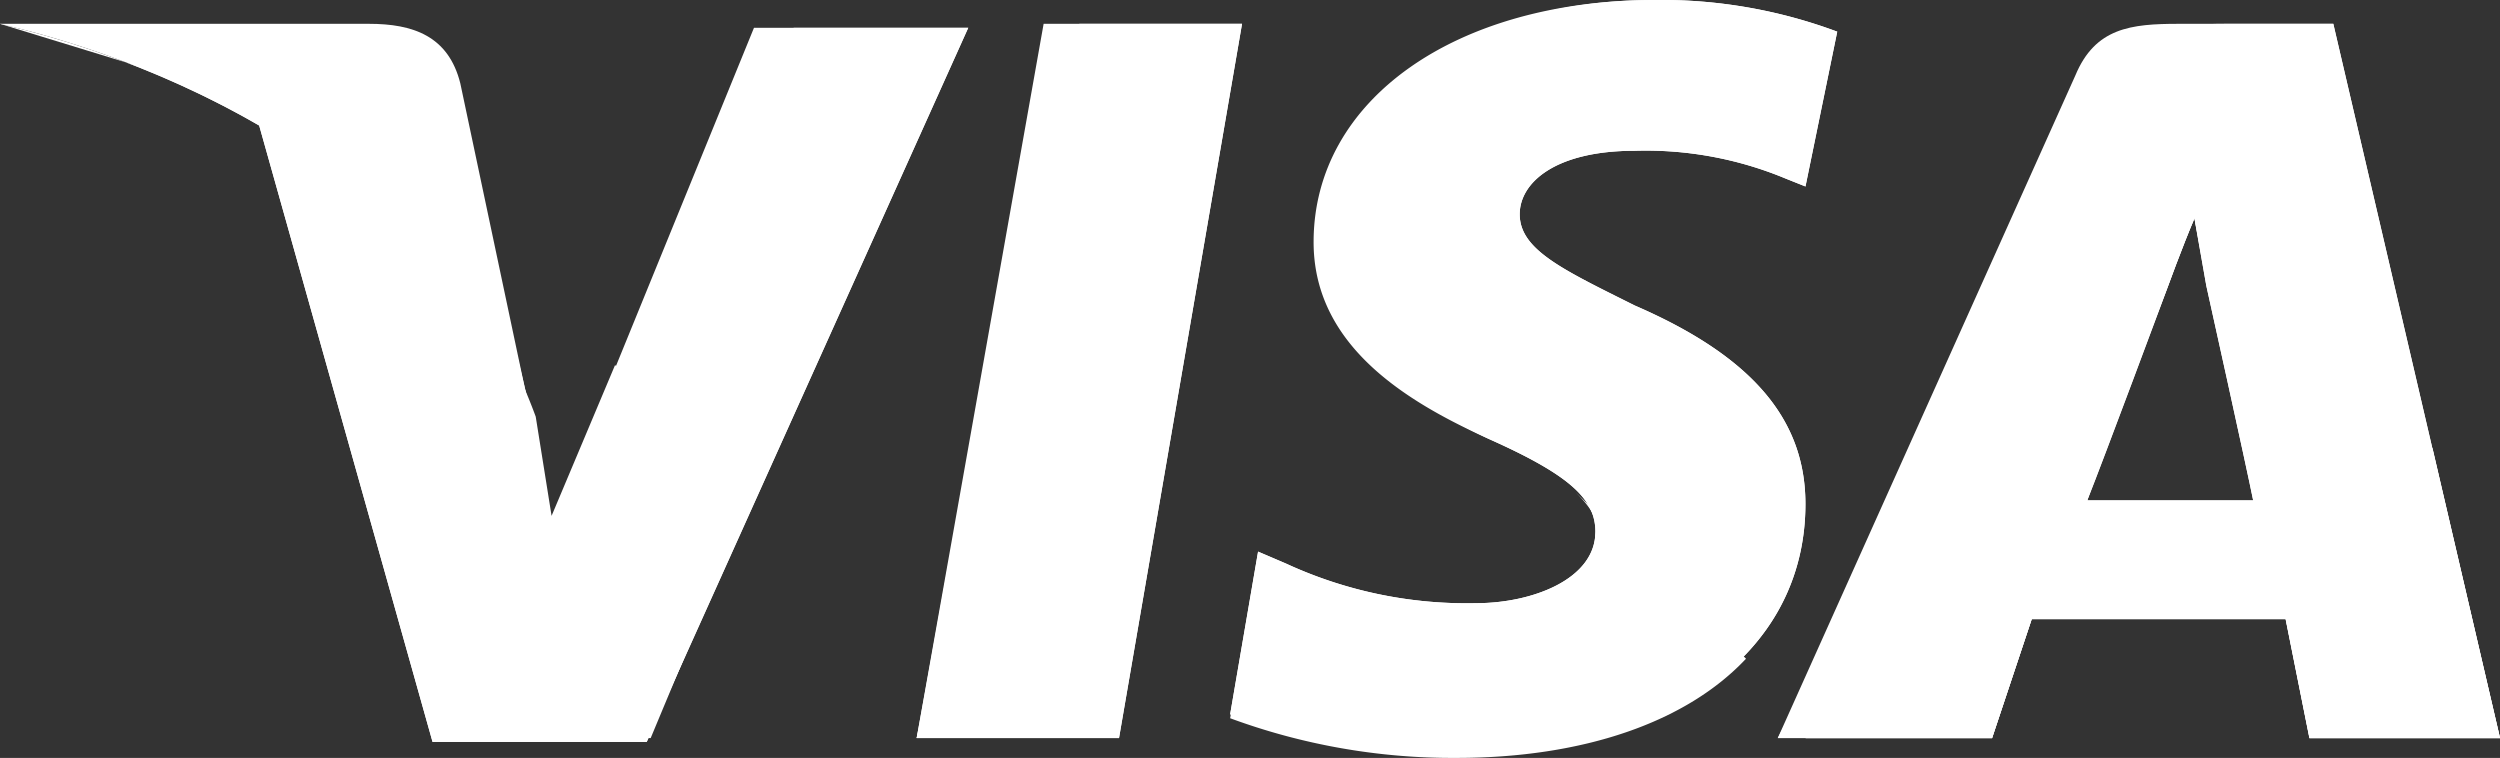 <svg xmlns="http://www.w3.org/2000/svg" width="68.748" height="20.843" viewBox="0 0 68.748 20.843"><rect x="0" y="0" width="68.748" height="20.843" fill="#333333" stroke="none"/><path d="M184.8,200.042l3.492-19.642h5.456l-3.383,19.642Z" transform="translate(-159.593 -179.745)" fill="#fff"/><path d="M184.8,200.042l4.474-19.642h4.474l-3.383,19.642Z" transform="translate(-159.593 -179.745)" fill="#fff"/><path d="M264.7,176.473a13.841,13.841,0,0,0-5.02-.873c-5.456,0-9.385,2.728-9.385,6.657,0,2.946,2.728,4.474,4.911,5.456s2.837,1.637,2.837,2.51c0,1.309-1.746,1.964-3.274,1.964a11.861,11.861,0,0,1-5.238-1.091l-.764-.327L248,195.242a17.7,17.7,0,0,0,6.22,1.091c5.784,0,9.6-2.728,9.6-6.875,0-2.292-1.419-4.038-4.692-5.456-1.964-.982-3.165-1.528-3.165-2.51,0-.873.982-1.746,3.165-1.746a10.009,10.009,0,0,1,4.147.764l.546.218.873-4.256Z" transform="translate(-214.172 -175.6)" fill="#fff"/><path d="M264.7,176.473a13.841,13.841,0,0,0-5.02-.873c-5.456,0-8.4,2.728-8.4,6.657,0,2.946,1.746,4.474,3.928,5.456s2.837,1.637,2.837,2.51c0,1.309-1.746,1.964-3.274,1.964a11.861,11.861,0,0,1-5.238-1.091l-.764-.327L248,195.242a17.7,17.7,0,0,0,6.22,1.091c5.784,0,9.6-2.728,9.6-6.875,0-2.292-1.419-4.038-4.692-5.456-1.964-.982-3.165-1.528-3.165-2.51,0-.873.982-1.746,3.165-1.746a10.009,10.009,0,0,1,4.147.764l.546.218.873-4.256Z" transform="translate(-214.172 -175.6)" fill="#fff"/><path d="M369.421,180.4c-1.309,0-2.292.109-2.837,1.419L358.4,200.042h5.893l1.091-3.274h6.984l.655,3.274h5.238L373.677,180.4Zm-2.51,13.095c.327-.982,2.182-5.784,2.182-5.784s.436-1.2.764-1.964l.327,1.855s1.091,4.911,1.309,6h-4.583Z" transform="translate(-309.513 -179.745)" fill="#fff"/><path d="M370.731,180.4c-1.309,0-2.292.109-2.837,1.419L358.4,200.042h5.893l1.091-3.274h6.984l.655,3.274h5.238L373.677,180.4Zm-3.819,13.095c.436-1.091,2.182-5.784,2.182-5.784s.436-1.2.764-1.964l.327,1.855s1.091,4.911,1.309,6h-4.583Z" transform="translate(-309.513 -179.745)" fill="#fff"/><path d="M59.384,194.84,58.839,192a15.819,15.819,0,0,0-7.639-8.621l4.911,17.46H62L70.842,181.2H64.95Z" transform="translate(-44.216 -180.436)" fill="#fff"/><path d="M59.384,194.84,58.839,192a15.819,15.819,0,0,0-7.639-8.621l4.911,17.46H62L70.842,181.2h-4.8Z" transform="translate(-44.216 -180.436)" fill="#fff"/><path d="M0,180.4l.982.218c6.984,1.637,11.785,5.784,13.64,10.694l-1.964-9.275c-.327-1.309-1.309-1.637-2.51-1.637Z" transform="translate(0 -179.745)" fill="#fff"/><path d="M0,180.4H0c6.984,1.637,12.767,5.893,14.623,10.8l-1.855-7.748a2.664,2.664,0,0,0-2.619-2.073Z" transform="translate(0 -179.745)" fill="#fff"/><path d="M0,180.4H0c6.984,1.637,12.767,5.893,14.623,10.8l-1.309-4.256c-.327-1.31-.764-2.619-2.292-3.165Z" transform="translate(0 -179.745)" fill="#fff"/><g transform="translate(7.093 2.837)"><path d="M65.531,207.312l-3.71-3.71-1.746,4.147-.436-2.728A15.819,15.819,0,0,0,52,196.4l4.911,17.46H62.8Z" transform="translate(-52 -196.4)" fill="#fff"/><path d="M190.365,294l-4.692-4.8L184.8,294Z" transform="translate(-166.686 -276.542)" fill="#fff"/><path d="M257.494,274.8h0c.436.436.655.764.546,1.2,0,1.309-1.746,1.964-3.274,1.964a11.861,11.861,0,0,1-5.238-1.091l-.764-.327L248,281.02a17.693,17.693,0,0,0,6.22,1.091c3.492,0,6.329-.982,7.966-2.728Z" transform="translate(-221.265 -264.106)" fill="#fff"/><path d="M364,233.9h5.129l1.091-3.274H377.2l.655,3.274H383.1l-1.855-7.966-6.547-6.329.327,1.746s1.091,4.911,1.309,6h-4.583c.437-1.091,2.182-5.784,2.182-5.784s.437-1.2.764-1.964" transform="translate(-321.442 -216.435)" fill="#fff"/></g></svg>
